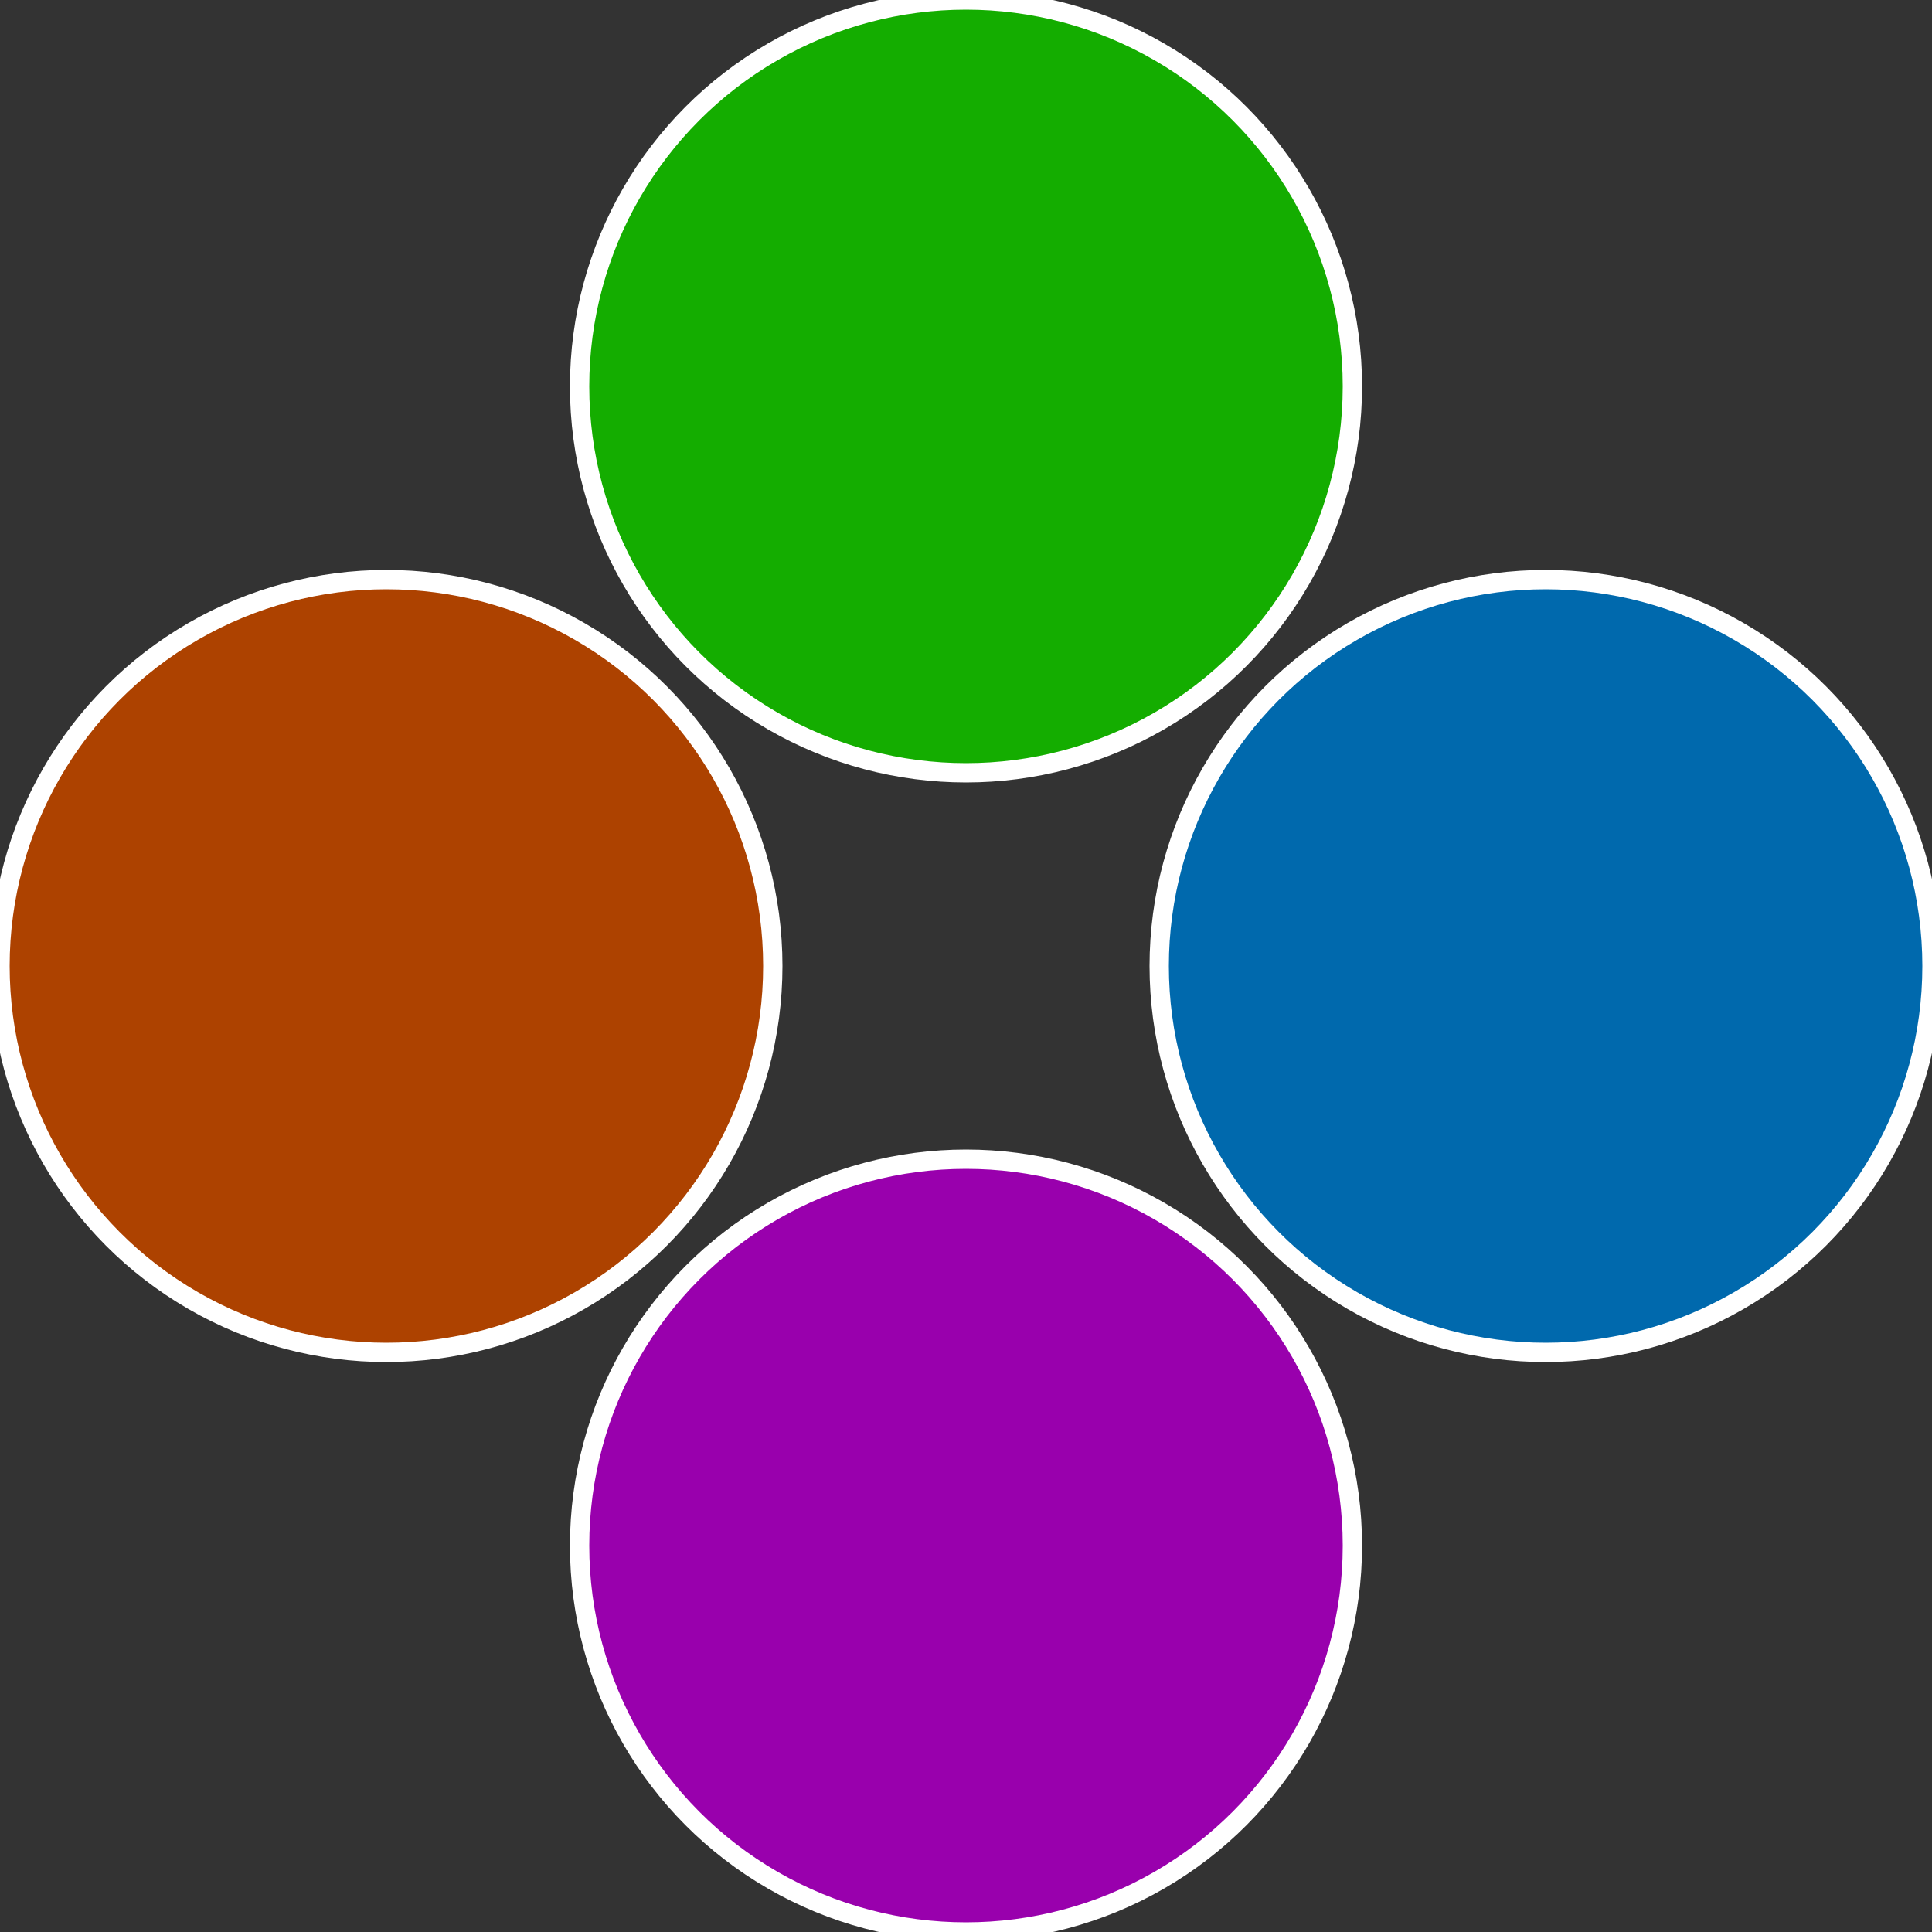 <?xml version="1.0" standalone="no"?>
<svg width="500" height="500" viewBox="-1 -1 2 2" xmlns="http://www.w3.org/2000/svg">
 
                <rect x="-1" y="-1" width="2" height="2" fill="#333333" stroke="none"/>
 
                <circle cx="0.6" cy="0" r="0.4" fill="#0069ad" stroke="#fff" stroke-width="1%" />
             
                <circle cx="3.6739403974421E-17" cy="0.6" r="0.4" fill="#9900ad" stroke="#fff" stroke-width="1%" />
             
                <circle cx="-0.6" cy="7.3478807948841E-17" r="0.4" fill="#ad4200" stroke="#fff" stroke-width="1%" />
             
                <circle cx="-1.1021821192326E-16" cy="-0.6" r="0.4" fill="#14ad00" stroke="#fff" stroke-width="1%" />
            </svg>
